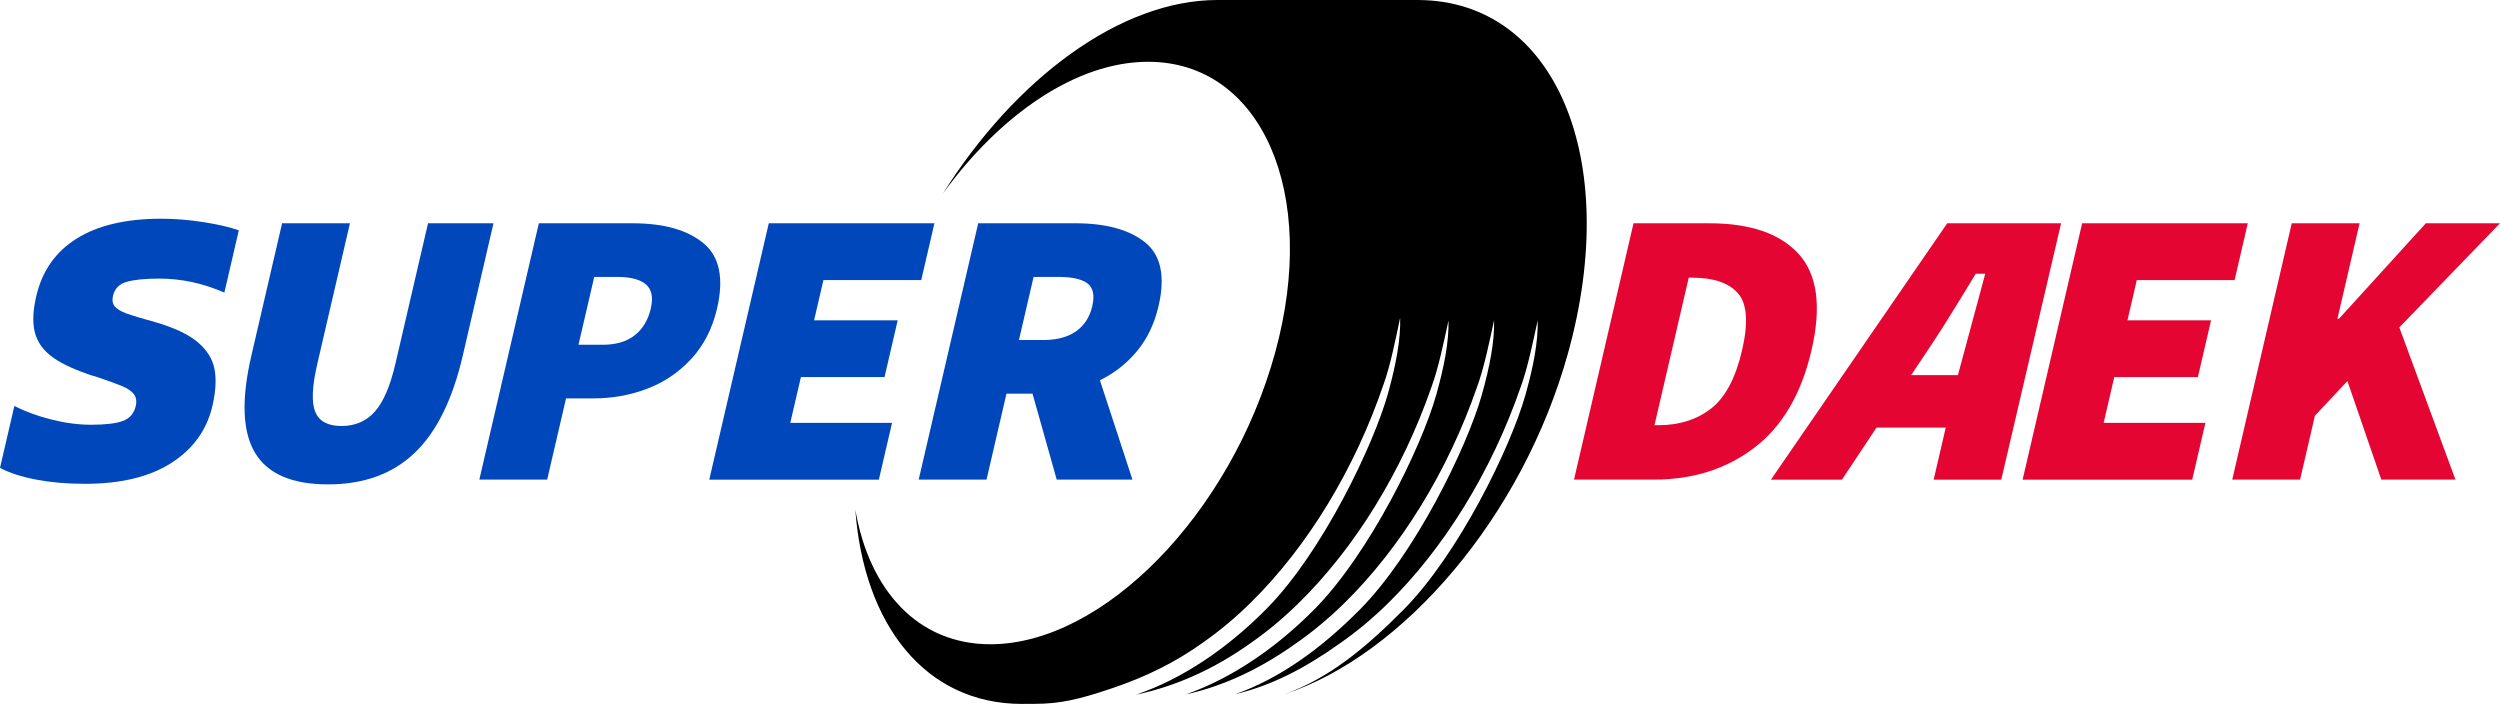 <?xml version="1.0" encoding="utf-8"?>
<!-- Generator: Adobe Illustrator 25.2.1, SVG Export Plug-In . SVG Version: 6.00 Build 0)  -->
<svg version="1.1" id="Layer_1" xmlns="http://www.w3.org/2000/svg" xmlns:xlink="http://www.w3.org/1999/xlink" x="0px" y="0px"
	 viewBox="0 0 635.972 179.069" style="enable-background:new 0 0 635.972 179.069;" xml:space="preserve">
<style type="text/css">
	.st0{fill:#010101;}
	.st1{fill:#E40532;}
	.st2{fill:#0047BB;}
	.st3{fill:#E62A32;}
</style>
<g id="logo">
	<g>
		<g>
			<path class="st0" d="M354.627,98.267"/>
		</g>
		<path d="M360.946,0.006L360.95,0h-51.219l-0,0c-0.007,0-0.015-0-0.022-0
			c-24.704,0-51.468,20.018-69.86,49.261c14.631-20.195,34.013-33.545,52.215-33.545
			c28.702,0,43.581,33.17,32.29,74.088c-11.292,40.917-43.713,74.088-72.416,74.088
			c-18.415,0-30.81-13.667-34.358-34.261c2.16,29.291,17.756,49.439,42.431,49.439c0.44,0,0.881-0.011,1.323-0.024
			l-0.001,0.003h0.996c0.004,0,0.009-0,0.013-0c0.281,0.005,0.563,0.001,0.847,0
			c6.496-0.004,11.334-1.124,19.756-3.979s15.948-6.46,23.361-11.813c4.07-2.857,8.08-6.207,11.996-10.076
			c14.405-14.233,26.361-33.912,33.661-55.404c1.721-4.747,3.06-11.449,4.223-16.95
			c0.17,5.5-1.091,12.022-3.022,19.013c-3.685,13.339-16.749,40.524-30.731,54.785
			c-10.417,10.625-22.026,18.215-33.41,22.088c10.046-2.1,19.902-6.546,29.07-13.08
			c4.088-2.831,8.119-6.157,12.059-10.002c14.494-14.143,26.572-33.747,34.006-55.193
			c1.75-4.736,3.131-11.43,4.329-16.923c0.136,5.501-1.166,12.015-3.141,18.994
			c-3.768,13.316-17.001,40.419-31.072,54.592c-10.189,10.264-21.485,17.645-32.586,21.543
			c9.717-2.139,19.034-6.573,28.087-13.039c4.085-2.835,8.113-6.165,12.049-10.013
			c14.48-14.158,26.538-33.773,33.951-55.227c1.746-4.738,3.12-11.433,4.311-16.927
			c0.141,5.501-1.154,12.016-3.122,18.997c-3.755,13.32-16.961,40.436-31.017,54.623
			c-10.112,10.207-20.608,17.588-31.623,21.518c9.14-2.187,17.655-6.57,26.536-12.913
			c4.085-2.835,8.113-6.165,12.049-10.013c14.48-14.158,26.538-33.773,33.951-55.227
			c1.746-4.738,3.12-11.433,4.312-16.927c0.141,5.501-1.154,12.017-3.122,18.997
			c-3.755,13.32-16.961,40.436-31.017,54.623c-10.076,10.17-19.275,17.535-30.229,21.475
			c30.16-9.973,60.544-45.087,72.119-86.876C412.598,40.328,395.599,0.269,360.946,0.006z"/>
		<g>
			<g>
				<path class="st1" d="M415.548,56.799h19.264c10.435,0,18.021,2.607,22.764,7.826
					c4.742,5.217,5.824,13.378,3.246,24.48c-2.577,11.104-7.423,19.363-14.532,24.781
					c-7.111,5.418-15.649,8.127-25.614,8.127h-20.268L415.548,56.799z M421.882,108.168
					c5.283,0,9.74-1.404,13.369-4.213c3.628-2.81,6.267-7.76,7.912-14.85
					c1.631-7.023,1.28-11.855-1.048-14.498c-2.331-2.641-6.171-3.963-11.521-3.963h-1.003l-8.712,37.523H421.882z"
					/>
				<path class="st1" d="M582.997,56.799h17.257l-5.637,24.279h0.401l22.091-24.279h18.862l-25.613,26.487
					l14.285,38.727h-18.862l-8.624-25.082l-8.271,8.829l-3.773,16.253h-17.257L582.997,56.799z"/>
			</g>
		</g>
		<g>
			<g>
				<g>
					<path class="st2" d="M9.258,122.017c-3.763-0.711-6.85-1.71-9.258-2.997l3.655-15.743
						c2.783,1.421,5.936,2.573,9.457,3.453c3.519,0.881,6.87,1.321,10.053,1.321c3.656,0,6.355-0.321,8.096-0.966
						c1.739-0.642,2.831-1.912,3.271-3.808c0.283-1.219,0.125-2.217-0.472-2.997
						c-0.599-0.777-1.576-1.455-2.931-2.03c-1.356-0.575-3.541-1.372-6.556-2.387
						c-1.021-0.271-1.778-0.508-2.272-0.712c-4.14-1.422-7.282-2.978-9.429-4.672
						c-2.146-1.692-3.499-3.741-4.058-6.145c-0.559-2.403-0.423-5.399,0.411-8.989
						c1.494-6.432,4.931-11.325,10.315-14.678c5.382-3.351,12.543-5.027,21.482-5.027
						c3.454,0,7.025,0.289,10.719,0.863c3.691,0.577,6.696,1.269,9.013,2.082l-3.679,15.846
						c-5.409-2.37-10.924-3.556-16.544-3.556c-3.59,0-6.345,0.272-8.263,0.813c-1.921,0.542-3.093,1.727-3.518,3.556
						c-0.267,1.152-0.108,2.066,0.481,2.742c0.588,0.677,1.584,1.269,2.99,1.777
						c1.406,0.508,3.826,1.237,7.263,2.184c4.884,1.421,8.498,3.133,10.846,5.129
						c2.345,1.998,3.762,4.284,4.248,6.856c0.484,2.575,0.305,5.689-0.544,9.345
						c-1.415,6.094-4.889,10.919-10.42,14.474c-5.533,3.555-12.868,5.332-22.01,5.332
						C17.136,123.083,13.02,122.728,9.258,122.017z"/>
				</g>
			</g>
			<g>
				<g>
					<path class="st2" d="M64.878,115.191c-3.207-5.352-3.519-13.577-0.941-24.682l7.826-33.711h17.257l-8.292,35.718
						c-1.336,5.753-1.515,9.832-0.535,12.241c0.98,2.407,3.208,3.611,6.686,3.611c3.478,0,6.304-1.22,8.476-3.662
						c2.172-2.441,3.918-6.504,5.238-12.19l8.293-35.718h16.654l-7.827,33.711
						c-2.594,11.171-6.681,19.414-12.263,24.732c-5.583,5.316-12.923,7.977-22.019,7.977
						C74.267,123.219,68.083,120.543,64.878,115.191z"/>
					<path class="st2" d="M137.078,56.799h23.879c7.892,0,13.887,1.69,17.986,5.066
						c4.098,3.379,5.255,8.914,3.469,16.605c-1.18,5.084-3.358,9.348-6.531,12.792
						c-3.176,3.445-6.926,5.987-11.252,7.626c-4.328,1.639-8.865,2.457-13.613,2.457h-7.023l-4.799,20.668h-17.257
						L137.078,56.799z M153.381,87.701c3.344,0,6.038-0.803,8.083-2.408c2.044-1.605,3.409-3.879,4.093-6.822
						c0.652-2.81,0.238-4.85-1.238-6.121c-1.478-1.27-3.921-1.906-7.332-1.906h-5.819L147.16,87.701H153.381z"/>
					<path class="st2" d="M195.569,56.799h42.139l-3.354,14.447h-24.882l-2.376,10.234h21.27l-3.354,14.447h-21.27
						l-2.702,11.639h25.886l-3.354,14.447h-43.143L195.569,56.799z"/>
					<path class="st2" d="M268.819,122.013l-6.159-21.872h-6.622l-5.078,21.872H233.703l15.142-65.215h24.682
						c7.825,0,13.752,1.623,17.782,4.866c4.027,3.245,5.166,8.646,3.412,16.203c-1.041,4.481-2.863,8.295-5.466,11.438
						c-2.603,3.144-5.754,5.618-9.449,7.424l8.276,25.283H268.819z M259.206,86.497h6.221
						c3.411,0,6.174-0.735,8.288-2.207c2.112-1.471,3.498-3.612,4.15-6.422c0.636-2.741,0.23-4.665-1.22-5.769
						c-1.45-1.105-3.947-1.656-7.491-1.656h-6.221L259.206,86.497z"/>
				</g>
			</g>
		</g>
		<path class="st3" d="M483.403,94.825"/>
		<g>
			<path class="st1" d="M519.244,56.799h-9.316h-14.579l-44.839,65.216h18.06l8.793-13.243h17.611l-3.074,13.243h1.196
				h13.653h2.352l15.216-65.216C524.315,56.799,519.244,56.799,519.244,56.799z M486.18,95.427l5.545-8.327
				c1.123-1.672,2.462-3.763,4.015-6.271c1.551-2.508,2.758-4.465,3.62-5.869l3.241-5.317h2.422l-6.951,25.785
				L486.18,95.427L486.18,95.427z"/>
			<path class="st1" d="M529.672,56.799h42.139l-3.354,14.448h-24.882l-2.376,10.233h21.27l-3.354,14.448h-21.27
				l-2.702,11.639h25.887l-3.356,14.447h-43.143L529.672,56.799z"/>
		</g>
	</g>
</g>
<g id="Generalt">
</g>
</svg>
